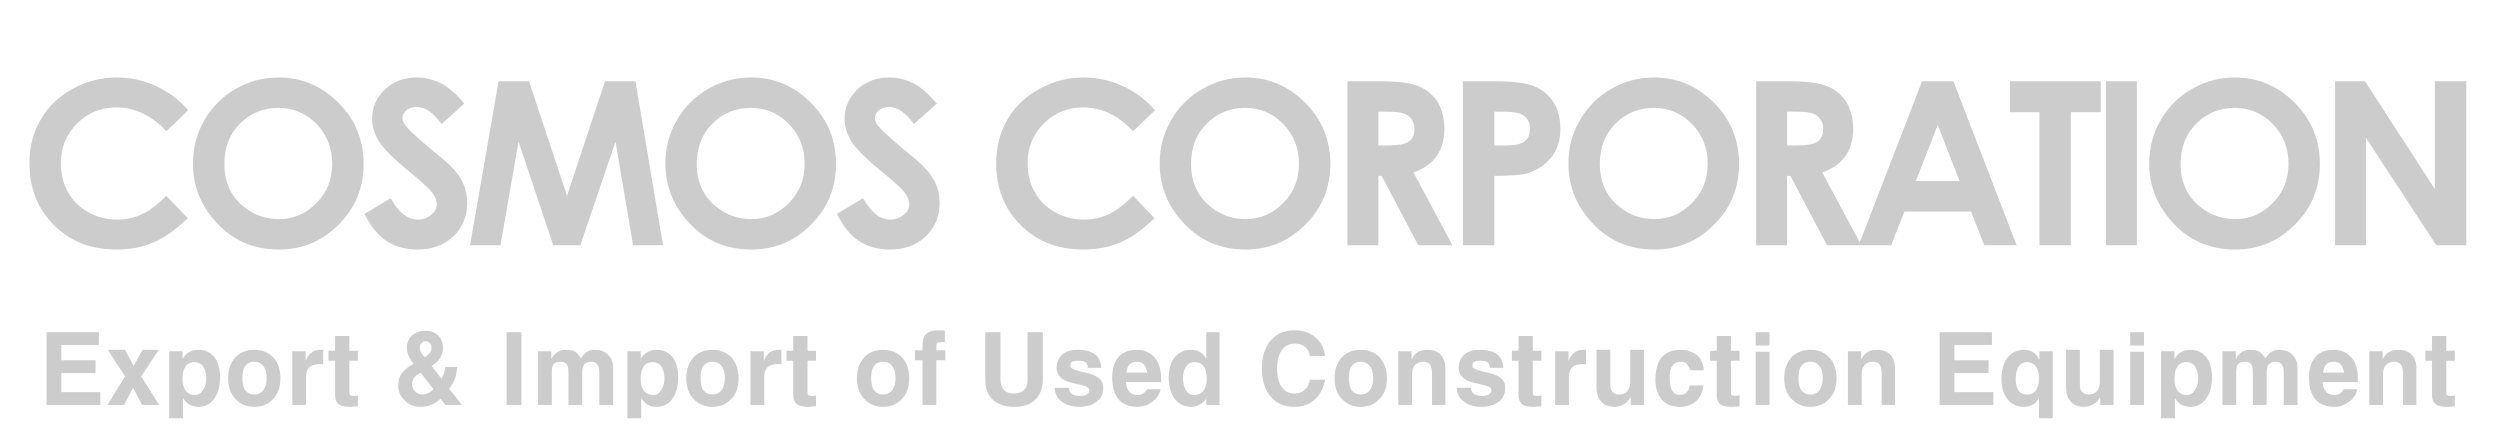 
<svg xmlns="http://www.w3.org/2000/svg" version="1.1" xmlns:xlink="http://www.w3.org/1999/xlink" preserveAspectRatio="none" x="0px" y="0px" width="263px" height="46px" viewBox="0 0 263 46">
<defs>
<g id="Layer0_0_FILL">
<path fill="#CCCCCC" stroke="none" d="
M 250.65 36.95
L 249.25 36.95 249.25 42.6 250.7 42.6 250.7 39.35
Q 250.7 38.75 251 38.4 251.35 38.05 251.85 38.05 252.4 38.05 252.65 38.45 252.75 38.7 252.8 39.15
L 252.8 42.6 254.2 42.6 254.2 38.7
Q 254.2 37.8 253.65 37.25 253.15 36.8 252.3 36.8 251.6 36.8 251.15 37.15 250.9 37.35 250.65 37.8
L 250.65 36.95
M 257.35 35.35
L 255.85 35.35 255.85 36.9 255.15 36.9 255.15 37.95 255.85 37.95 255.85 41.55
Q 255.85 42.15 256.15 42.45 256.5 42.8 257.35 42.8
L 257.55 42.8 257.95 42.75 258.25 42.75 258.25 41.6 257.95 41.65
Q 257.5 41.65 257.4 41.55 257.35 41.45 257.35 41.2
L 257.35 37.95 258.25 37.95 258.25 36.9 257.35 36.9 257.35 35.35
M 188.55 37.5
Q 187.7 38.35 187.7 39.8 187.7 41.25 188.55 42.05 189.3 42.8 190.45 42.8 191.6 42.8 192.35 42.05 193.2 41.25 193.2 39.8 193.2 38.35 192.35 37.5 191.6 36.8 190.45 36.8 189.3 36.8 188.55 37.5
M 190.45 38.05
Q 191.15 38.05 191.5 38.65 191.75 39.05 191.75 39.8 191.75 40.45 191.5 40.9 191.15 41.5 190.45 41.5 189.75 41.5 189.4 40.9 189.2 40.45 189.2 39.8 189.2 39.05 189.4 38.65 189.75 38.05 190.45 38.05
M 186.15 34.95
L 184.7 34.95 184.7 36.35 186.15 36.35 186.15 34.95
M 186.15 37
L 184.7 37 184.7 42.6 186.15 42.6 186.15 37
M 195.8 36.95
L 194.4 36.95 194.4 42.6 195.85 42.6 195.85 39.35
Q 195.85 38.75 196.15 38.4 196.5 38.05 197 38.05 197.55 38.05 197.8 38.45 197.9 38.7 197.95 39.15
L 197.95 42.6 199.35 42.6 199.35 38.7
Q 199.35 37.8 198.8 37.25 198.3 36.8 197.45 36.8 196.75 36.8 196.3 37.15 196.05 37.35 195.8 37.8
L 195.8 36.95
M 225.55 34.95
L 224.1 34.95 224.1 36.35 225.55 36.35 225.55 34.95
M 225.55 37
L 224.1 37 224.1 42.6 225.55 42.6 225.55 37
M 228.75 36.95
L 227.35 36.95 227.35 44 228.8 44 228.8 41.9
Q 229.05 42.25 229.3 42.45 229.75 42.8 230.4 42.8 231.55 42.8 232.15 41.85 232.7 41 232.7 39.7 232.7 38.3 232.05 37.5 231.4 36.8 230.45 36.8 229.8 36.8 229.35 37.1 229.05 37.3 228.75 37.75
L 228.75 36.95
M 230.95 38.6
Q 231.25 39.05 231.25 39.85 231.25 40.45 230.95 40.95 230.65 41.55 230.05 41.55 229.4 41.55 229.05 41.05 228.75 40.6 228.75 39.9 228.75 39.1 229 38.65 229.3 38.1 230 38.1 230.65 38.1 230.95 38.6
M 235.2 36.95
L 233.8 36.95 233.8 42.6 235.25 42.6 235.25 39.15
Q 235.25 38.65 235.4 38.35 235.65 38.05 236.15 38.05 236.7 38.05 236.9 38.45 237 38.65 237 39.2
L 237 42.6 238.45 42.6 238.45 39.2
Q 238.45 38.65 238.65 38.35 238.9 38.05 239.45 38.05 239.8 38.05 240 38.3 240.25 38.6 240.25 39.15
L 240.25 42.6 241.7 42.6 241.7 38.7
Q 241.7 37.8 241.1 37.25 240.6 36.8 239.75 36.8 239.25 36.8 238.8 37.1 238.6 37.3 238.35 37.65
L 238.3 37.7
Q 238 37.2 237.7 37 237.35 36.8 236.75 36.8 236.1 36.8 235.7 37.15 235.4 37.35 235.2 37.8
L 235.2 36.95
M 209.55 36.3
L 209.55 34.95 204.05 34.95 204.05 42.6 209.7 42.6 209.7 41.25 205.6 41.25 205.6 39.25 209.2 39.25 209.2 37.9 205.6 37.9 205.6 36.3 209.55 36.3
M 215.95 36.95
L 214.55 36.95 214.55 37.8 214.5 37.8
Q 214.3 37.35 214 37.15 213.6 36.8 213 36.8 211.75 36.8 211.1 37.75 210.55 38.6 210.55 39.9 210.55 41 211.05 41.8 211.7 42.8 212.9 42.8 213.45 42.8 213.85 42.55 214.25 42.35 214.45 41.95
L 214.5 41.95 214.5 44 215.95 44 215.95 36.95
M 212.35 41.1
Q 212.05 40.65 212.05 39.9 212.05 38.9 212.45 38.45 212.75 38.1 213.25 38.1 213.65 38.1 214 38.35 214.5 38.8 214.5 39.8 214.5 40.65 214.15 41.1 213.85 41.5 213.3 41.5 212.65 41.5 212.35 41.1
M 218.8 36.8
L 217.35 36.8 217.35 40.7
Q 217.35 41.75 217.85 42.25 218.35 42.8 219.2 42.8 219.8 42.8 220.25 42.5 220.65 42.3 220.9 41.85
L 220.95 41.85 220.95 42.6 222.35 42.6 222.35 36.8 220.9 36.8 220.9 40.2
Q 220.9 40.9 220.5 41.25 220.2 41.5 219.75 41.5 219.35 41.5 219.1 41.3 218.8 41.05 218.8 40.45
L 218.8 36.8
M 248.05 39.9
Q 248.05 38.15 247.15 37.4 246.5 36.8 245.5 36.8 243.95 36.8 243.3 37.95 242.9 38.7 242.9 39.65 242.9 41.3 243.65 42.1 244.35 42.8 245.6 42.8 246.4 42.8 247 42.35 247.75 41.9 248 40.95
L 246.55 40.95
Q 246.4 41.25 246.15 41.4 245.9 41.55 245.6 41.55 244.9 41.55 244.6 41.05 244.4 40.8 244.35 40.25
L 244.35 40.2 248.05 40.2 248.05 39.9
M 246.15 38.25
Q 246.5 38.6 246.6 39.2
L 244.4 39.2
Q 244.45 38.65 244.7 38.35 245 38.05 245.5 38.05 245.9 38.05 246.15 38.25
M 158.15 38.7
Q 158.1 37.6 157.3 37.15 156.7 36.8 155.7 36.8 154.5 36.8 153.95 37.4 153.45 37.95 153.45 38.7 153.45 39.5 154.2 39.95 154.6 40.2 155.65 40.4 156.3 40.55 156.55 40.65 156.9 40.8 156.9 41.05 156.9 41.25 156.7 41.45 156.45 41.65 155.95 41.65 155.3 41.65 155 41.4 154.75 41.2 154.75 40.8
L 153.25 40.8
Q 153.3 41.85 154.15 42.35 154.8 42.8 155.9 42.8 156.8 42.8 157.45 42.4 158.35 41.9 158.35 40.8 158.35 39.95 157.55 39.55 157.1 39.3 156.05 39.1 155.45 38.95 155.25 38.85 154.9 38.7 154.9 38.5 154.9 38.25 155 38.1 155.25 37.95 155.75 37.95 156.3 37.95 156.55 38.15 156.7 38.3 156.75 38.7
L 158.15 38.7
M 148.5 36.95
L 147.1 36.95 147.1 42.6 148.55 42.6 148.55 39.35
Q 148.55 38.75 148.85 38.4 149.2 38.05 149.7 38.05 150.25 38.05 150.5 38.45 150.6 38.7 150.65 39.15
L 150.65 42.6 152.05 42.6 152.05 38.7
Q 152.05 37.8 151.5 37.25 151 36.8 150.15 36.8 149.45 36.8 149 37.15 148.75 37.35 148.5 37.8
L 148.5 36.95
M 140.4 39.8
Q 140.4 41.25 141.25 42.05 142 42.8 143.15 42.8 144.3 42.8 145.05 42.05 145.9 41.25 145.9 39.8 145.9 38.35 145.05 37.5 144.3 36.8 143.15 36.8 142 36.8 141.25 37.5 140.4 38.35 140.4 39.8
M 141.9 39.8
Q 141.9 39.05 142.1 38.65 142.45 38.05 143.15 38.05 143.85 38.05 144.2 38.65 144.45 39.05 144.45 39.8 144.45 40.45 144.2 40.9 143.85 41.5 143.15 41.5 142.45 41.5 142.1 40.9 141.9 40.45 141.9 39.8
M 138.6 35.7
Q 137.7 34.75 136.15 34.75 134.65 34.75 133.75 35.75 132.75 36.85 132.75 38.75 132.75 40.7 133.7 41.75 134.6 42.8 136.15 42.8 137.5 42.8 138.35 42 139.15 41.25 139.4 39.95
L 137.8 39.95
Q 137.7 40.65 137.25 41 136.85 41.4 136.2 41.4 135.25 41.4 134.75 40.6 134.35 39.9 134.35 38.8 134.35 37.35 135 36.65 135.45 36.15 136.2 36.15 137 36.15 137.45 36.65 137.7 36.9 137.8 37.45
L 139.4 37.45
Q 139.3 36.45 138.6 35.7
M 179.25 38.95
Q 179.15 37.75 178.3 37.2 177.65 36.8 176.8 36.8 175.45 36.8 174.75 37.65 174.15 38.5 174.15 39.95 174.15 41.05 174.65 41.8 175.3 42.8 176.7 42.8 178 42.8 178.7 41.9 179.15 41.3 179.2 40.55
L 177.75 40.55
Q 177.75 40.85 177.55 41.15 177.25 41.55 176.75 41.55 176.05 41.55 175.8 40.85 175.65 40.45 175.65 39.7 175.65 39.05 175.85 38.6 176.2 38.05 176.8 38.05
L 176.85 38.05
Q 177.3 38.05 177.5 38.35 177.7 38.6 177.8 38.95
L 179.25 38.95
M 162.15 42.75
L 162.15 41.6 161.85 41.65
Q 161.4 41.65 161.3 41.55 161.25 41.45 161.25 41.2
L 161.25 37.95 162.15 37.95 162.15 36.9 161.25 36.9 161.25 35.35 159.75 35.35 159.75 36.9 159.05 36.9 159.05 37.95 159.75 37.95 159.75 41.55
Q 159.75 42.15 160.05 42.45 160.4 42.8 161.25 42.8
L 161.45 42.8 161.85 42.75 162.15 42.75
M 165 36.95
L 163.6 36.95 163.6 42.6 165.05 42.6 165.05 39.65
Q 165.05 39.05 165.3 38.75 165.65 38.3 166.45 38.3 166.55 38.3 166.65 38.3 166.75 38.3 166.85 38.35
L 166.85 36.8 166.55 36.8
Q 165.95 36.8 165.55 37.15 165.3 37.35 165 37.95
L 165 36.95
M 169.4 36.8
L 167.95 36.8 167.95 40.7
Q 167.95 41.75 168.45 42.25 168.95 42.8 169.8 42.8 170.4 42.8 170.85 42.5 171.25 42.3 171.5 41.85
L 171.55 41.85 171.55 42.6 172.95 42.6 172.95 36.8 171.5 36.8 171.5 40.2
Q 171.5 40.9 171.1 41.25 170.8 41.5 170.35 41.5 169.95 41.5 169.7 41.3 169.4 41.05 169.4 40.45
L 169.4 36.8
M 182.1 36.9
L 182.1 35.35 180.6 35.35 180.6 36.9 179.9 36.9 179.9 37.95 180.6 37.95 180.6 41.55
Q 180.6 42.15 180.9 42.45 181.25 42.8 182.1 42.8
L 182.3 42.8 182.7 42.75 183 42.75 183 41.6 182.7 41.65
Q 182.25 41.65 182.15 41.55 182.1 41.45 182.1 41.2
L 182.1 37.95 183 37.95 183 36.9 182.1 36.9
M 128.3 34.95
L 126.9 34.95 126.9 37.7 126.85 37.7
Q 126.65 37.3 126.35 37.1 125.9 36.8 125.25 36.8 124.3 36.8 123.65 37.5 122.95 38.3 122.95 39.7 122.95 41 123.5 41.85 124.15 42.8 125.3 42.8 125.8 42.8 126.2 42.55 126.65 42.35 126.9 41.9
L 126.9 42.6 128.3 42.6 128.3 34.95
M 126.7 38.65
Q 126.95 39.1 126.95 39.9 126.95 40.6 126.65 41.05 126.3 41.55 125.65 41.55 125 41.55 124.7 40.95 124.45 40.45 124.45 39.85 124.45 39.05 124.75 38.6 125.05 38.1 125.7 38.1 126.4 38.1 126.7 38.65
M 122.15 40.2
L 122.15 39.9
Q 122.15 38.15 121.25 37.4 120.6 36.8 119.6 36.8 118.05 36.8 117.4 37.95 117 38.7 117 39.65 117 41.3 117.75 42.1 118.45 42.8 119.7 42.8 120.5 42.8 121.1 42.35 121.85 41.9 122.1 40.95
L 120.65 40.95
Q 120.5 41.25 120.25 41.4 120 41.55 119.7 41.55 119 41.55 118.7 41.05 118.5 40.8 118.45 40.25
L 118.45 40.2 122.15 40.2
M 119.6 38.05
Q 120 38.05 120.25 38.25 120.6 38.6 120.7 39.2
L 118.5 39.2
Q 118.55 38.65 118.8 38.35 119.1 38.05 119.6 38.05
M 114.45 38.7
L 115.85 38.7
Q 115.8 37.6 115 37.15 114.4 36.8 113.4 36.8 112.2 36.8 111.65 37.4 111.15 37.95 111.15 38.7 111.15 39.5 111.9 39.95 112.3 40.2 113.35 40.4 114 40.55 114.25 40.65 114.6 40.8 114.6 41.05 114.6 41.25 114.4 41.45 114.15 41.65 113.65 41.65 113 41.65 112.7 41.4 112.45 41.2 112.45 40.8
L 110.95 40.8
Q 111 41.85 111.85 42.35 112.5 42.8 113.6 42.8 114.5 42.8 115.15 42.4 116.05 41.9 116.05 40.8 116.05 39.95 115.25 39.55 114.8 39.3 113.75 39.1 113.15 38.95 112.95 38.85 112.6 38.7 112.6 38.5 112.6 38.25 112.7 38.1 112.95 37.95 113.45 37.95 114 37.95 114.25 38.15 114.4 38.3 114.45 38.7
M 77.7 39.8
Q 77.7 38.35 76.85 37.5 76.1 36.8 74.95 36.8 73.8 36.8 73.05 37.5 72.2 38.35 72.2 39.8 72.2 41.25 73.05 42.05 73.8 42.8 74.95 42.8 76.1 42.8 76.85 42.05 77.7 41.25 77.7 39.8
M 76 38.65
Q 76.25 39.05 76.25 39.8 76.25 40.45 76 40.9 75.65 41.5 74.95 41.5 74.25 41.5 73.9 40.9 73.7 40.45 73.7 39.8 73.7 39.05 73.9 38.65 74.25 38.05 74.95 38.05 75.65 38.05 76 38.65
M 69.1 36.8
Q 68.45 36.8 68 37.1 67.7 37.3 67.4 37.75
L 67.4 36.95 66 36.95 66 44 67.45 44 67.45 41.9
Q 67.7 42.25 67.95 42.45 68.4 42.8 69.05 42.8 70.2 42.8 70.8 41.85 71.35 41 71.35 39.7 71.35 38.3 70.7 37.5 70.05 36.8 69.1 36.8
M 68.65 38.1
Q 69.3 38.1 69.6 38.6 69.9 39.05 69.9 39.85 69.9 40.45 69.6 40.95 69.3 41.55 68.7 41.55 68.05 41.55 67.7 41.05 67.4 40.6 67.4 39.9 67.4 39.1 67.65 38.65 67.95 38.1 68.65 38.1
M 58 36.95
L 56.6 36.95 56.6 42.6 58.05 42.6 58.05 39.15
Q 58.05 38.65 58.2 38.35 58.45 38.05 58.95 38.05 59.5 38.05 59.7 38.45 59.8 38.65 59.8 39.2
L 59.8 42.6 61.25 42.6 61.25 39.2
Q 61.25 38.65 61.45 38.35 61.7 38.05 62.25 38.05 62.6 38.05 62.8 38.3 63.05 38.6 63.05 39.15
L 63.05 42.6 64.5 42.6 64.5 38.7
Q 64.5 37.8 63.9 37.25 63.4 36.8 62.55 36.8 62.05 36.8 61.6 37.1 61.4 37.3 61.15 37.65
L 61.1 37.7
Q 60.8 37.2 60.5 37 60.15 36.8 59.55 36.8 58.9 36.8 58.5 37.15 58.2 37.35 58 37.8
L 58 36.95
M 54.85 34.95
L 53.3 34.95 53.3 42.6 54.85 42.6 54.85 34.95
M 109.7 34.95
L 108.1 34.95 108.1 39.95
Q 108.1 40.65 107.75 41 107.4 41.4 106.6 41.4 106 41.4 105.65 41.05 105.25 40.65 105.25 39.9
L 105.25 34.95 103.65 34.95 103.65 40
Q 103.65 40.55 103.8 41 103.95 41.5 104.25 41.85 104.65 42.35 105.4 42.6 105.95 42.8 106.65 42.8 108.05 42.8 108.85 42.1 109.7 41.35 109.7 39.9
L 109.7 34.95
M 90.15 39.8
Q 90.15 41.25 91 42.05 91.75 42.8 92.9 42.8 94.05 42.8 94.8 42.05 95.65 41.25 95.65 39.8 95.65 38.35 94.8 37.5 94.05 36.8 92.9 36.8 91.75 36.8 91 37.5 90.15 38.35 90.15 39.8
M 93.95 38.65
Q 94.2 39.05 94.2 39.8 94.2 40.45 93.95 40.9 93.6 41.5 92.9 41.5 92.2 41.5 91.85 40.9 91.65 40.45 91.65 39.8 91.65 39.05 91.85 38.65 92.2 38.05 92.9 38.05 93.6 38.05 93.95 38.65
M 84.95 35.35
L 83.45 35.35 83.45 36.9 82.75 36.9 82.75 37.95 83.45 37.95 83.45 41.55
Q 83.45 42.15 83.75 42.45 84.1 42.8 84.95 42.8
L 85.15 42.8 85.55 42.75 85.85 42.75 85.85 41.6 85.55 41.65
Q 85.1 41.65 85 41.55 84.95 41.45 84.95 41.2
L 84.95 37.95 85.85 37.95 85.85 36.9 84.95 36.9 84.95 35.35
M 82.2 36.8
L 81.9 36.8
Q 81.3 36.8 80.9 37.15 80.65 37.35 80.35 37.95
L 80.35 36.95 78.95 36.95 78.95 42.6 80.4 42.6 80.4 39.65
Q 80.4 39.05 80.65 38.75 81 38.3 81.8 38.3 81.9 38.3 82 38.3 82.1 38.3 82.2 38.35
L 82.2 36.8
M 97.05 36.85
L 96.25 36.85 96.25 37.9 97.05 37.9 97.05 42.6 98.5 42.6 98.5 37.9 99.45 37.9 99.45 36.85 98.5 36.85 98.5 36.6
Q 98.5 36.2 98.55 36.1 98.65 36 99 36
L 99.4 36 99.4 34.8
Q 99.3 34.75 99.15 34.75 98.95 34.75 98.65 34.75 97.9 34.75 97.45 35.1 97.05 35.5 97.05 36.35
L 97.05 36.85
M 43.4 35.25
Q 42.8 35.75 42.8 36.6 42.8 37.05 43.05 37.55 43.2 37.9 43.5 38.25
L 43.35 38.35
Q 42.5 38.85 42.15 39.45 41.9 39.9 41.9 40.6 41.9 41.5 42.55 42.1 43.2 42.8 44.25 42.8 45 42.8 45.55 42.5 45.95 42.3 46.35 41.95
L 46.85 42.6 48.6 42.6 47.25 40.9
Q 47.65 40.35 47.85 39.85 48.05 39.3 48.1 38.6
L 46.85 38.6
Q 46.8 38.95 46.7 39.3 46.6 39.55 46.45 39.85
L 45.4 38.5
Q 45.85 38.2 46.15 37.9 46.6 37.3 46.6 36.6 46.6 35.7 46 35.2 45.5 34.8 44.8 34.8 43.95 34.8 43.4 35.25
M 44.75 35.9
Q 45.05 35.9 45.2 36.1 45.4 36.25 45.4 36.6 45.4 36.9 45.2 37.15 45 37.35 44.7 37.6 44.4 37.3 44.3 37.05 44.15 36.8 44.15 36.6 44.15 36.25 44.35 36.1 44.5 35.9 44.75 35.9
M 43.55 39.75
Q 43.7 39.55 44.25 39.2
L 45.6 40.95
Q 45.4 41.15 45.15 41.3 44.8 41.5 44.45 41.5 43.9 41.5 43.6 41.1 43.35 40.8 43.35 40.45 43.35 40.05 43.55 39.75
M 36.75 35.35
L 35.25 35.35 35.25 36.9 34.55 36.9 34.55 37.95 35.25 37.95 35.25 41.55
Q 35.25 42.15 35.55 42.45 35.9 42.8 36.75 42.8
L 36.95 42.8 37.35 42.75 37.65 42.75 37.65 41.6 37.35 41.65
Q 36.9 41.65 36.8 41.55 36.75 41.45 36.75 41.2
L 36.75 37.95 37.65 37.95 37.65 36.9 36.75 36.9 36.75 35.35
M 34 36.8
L 33.7 36.8
Q 33.1 36.8 32.7 37.15 32.45 37.35 32.15 37.95
L 32.15 36.95 30.75 36.95 30.75 42.6 32.2 42.6 32.2 39.65
Q 32.2 39.05 32.45 38.75 32.8 38.3 33.6 38.3 33.7 38.3 33.8 38.3 33.9 38.3 34 38.35
L 34 36.8
M 29.5 39.8
Q 29.5 38.35 28.65 37.5 27.9 36.8 26.75 36.8 25.6 36.8 24.85 37.5 24 38.35 24 39.8 24 41.25 24.85 42.05 25.6 42.8 26.75 42.8 27.9 42.8 28.65 42.05 29.5 41.25 29.5 39.8
M 25.7 38.65
Q 26.05 38.05 26.75 38.05 27.45 38.05 27.8 38.65 28.05 39.05 28.05 39.8 28.05 40.45 27.8 40.9 27.45 41.5 26.75 41.5 26.05 41.5 25.7 40.9 25.5 40.45 25.5 39.8 25.5 39.05 25.7 38.65
M 10.4 36.3
L 10.4 34.95 4.9 34.95 4.9 42.6 10.55 42.6 10.55 41.25 6.45 41.25 6.45 39.25 10.05 39.25 10.05 37.9 6.45 37.9 6.45 36.3 10.4 36.3
M 13.15 36.8
L 11.35 36.8 13.15 39.6 11.3 42.6 13.05 42.6 14 40.8 14.95 42.6 16.75 42.6 14.85 39.6 16.7 36.8 15 36.8 14.05 38.5 13.15 36.8
M 19.2 36.95
L 17.8 36.95 17.8 44 19.25 44 19.25 41.9
Q 19.5 42.25 19.75 42.45 20.2 42.8 20.85 42.8 22 42.8 22.6 41.85 23.15 41 23.15 39.7 23.15 38.3 22.5 37.5 21.85 36.8 20.9 36.8 20.25 36.8 19.8 37.1 19.5 37.3 19.2 37.75
L 19.2 36.95
M 19.5 41.05
Q 19.2 40.6 19.2 39.9 19.2 39.1 19.45 38.65 19.75 38.1 20.45 38.1 21.1 38.1 21.4 38.6 21.7 39.05 21.7 39.85 21.7 40.45 21.4 40.95 21.1 41.55 20.5 41.55 19.85 41.55 19.5 41.05
M 163.2 16.55
Q 164.15 15.35 164.15 13.55 164.15 11.95 163.45 10.8 162.7 9.6 161.45 9.1 160.2 8.55 157.4 8.55
L 153.9 8.55 153.9 25.8 157.2 25.8 157.2 18.5
Q 159.7 18.5 160.65 18.25 162.25 17.75 163.2 16.55
M 158.1 11.75
Q 159.65 11.75 160.2 12.1 160.95 12.55 160.95 13.55 160.95 14.15 160.7 14.55 160.4 14.95 159.95 15.1 159.45 15.3 158.25 15.3
L 157.2 15.3 157.2 11.75 158.1 11.75
M 180.3 10.8
Q 177.65 8.15 174 8.15 171.6 8.15 169.5 9.35 167.4 10.55 166.2 12.65 165 14.7 165 17.2 165 20.85 167.6 23.55 170.15 26.25 174.05 26.25 177.75 26.25 180.35 23.6 182.95 21 182.95 17.25 182.95 13.45 180.3 10.8
M 168.3 17.25
Q 168.3 14.65 169.95 13 171.6 11.35 174 11.35 176.35 11.35 178 13.05 179.65 14.75 179.65 17.2 179.65 19.7 178 21.35 176.35 23.05 174.05 23.05 171.95 23.05 170.35 21.75 168.3 20.1 168.3 17.25
M 224.8 8.55
L 221.55 8.55 221.55 25.8 224.8 25.8 224.8 8.55
M 208.75 25.8
L 212.15 25.8 205.5 8.55 202.2 8.55 195.65 25.5 191.7 18.15
Q 193.35 17.55 194.15 16.4 194.95 15.25 194.95 13.55 194.95 11.95 194.25 10.75 193.5 9.6 192.3 9.1 191.05 8.55 188.2 8.55
L 184.75 8.55 184.75 25.8 188 25.8 188 18.5 188.35 18.5 192.2 25.8 198.95 25.8 200.35 22.25 207.35 22.25 208.75 25.8
M 203.85 13.15
L 206.15 19.05 201.55 19.05 203.85 13.15
M 188 11.75
L 188.95 11.75
Q 190.25 11.75 190.7 11.95 191.2 12.1 191.5 12.55 191.8 12.95 191.8 13.55 191.8 14.5 191.2 14.9 190.6 15.3 189.05 15.3
L 188 15.3 188 11.75
M 217.85 11.8
L 221 11.8 221 8.55 211.45 8.55 211.45 11.8 214.55 11.8 214.55 25.8 217.85 25.8 217.85 11.8
M 241.4 10.8
Q 238.75 8.15 235.1 8.15 232.7 8.15 230.6 9.35 228.5 10.55 227.3 12.65 226.1 14.7 226.1 17.2 226.1 20.85 228.7 23.55 231.25 26.25 235.15 26.25 238.85 26.25 241.45 23.6 244.05 21 244.05 17.25 244.05 13.45 241.4 10.8
M 229.4 17.25
Q 229.4 14.65 231.05 13 232.7 11.35 235.1 11.35 237.45 11.35 239.1 13.05 240.75 14.75 240.75 17.2 240.75 19.7 239.1 21.35 237.45 23.05 235.15 23.05 233.05 23.05 231.45 21.75 229.4 20.1 229.4 17.25
M 248.8 8.55
L 245.65 8.55 245.65 25.8 248.9 25.8 248.9 14.5 256.3 25.8 259.45 25.8 259.45 8.55 256.15 8.55 256.15 19.9 248.8 8.55
M 145.2 8.55
L 141.75 8.55 141.75 25.8 145 25.8 145 18.5 145.35 18.5 149.2 25.8 152.8 25.8 148.7 18.15
Q 150.35 17.55 151.15 16.4 151.95 15.25 151.95 13.55 151.95 11.95 151.25 10.75 150.5 9.6 149.3 9.1 148.05 8.55 145.2 8.55
M 145.95 11.75
Q 147.25 11.75 147.7 11.95 148.2 12.1 148.5 12.55 148.8 12.95 148.8 13.55 148.8 14.5 148.2 14.9 147.6 15.3 146.05 15.3
L 145 15.3 145 11.75 145.95 11.75
M 131 8.15
Q 128.6 8.15 126.5 9.35 124.4 10.55 123.2 12.65 122 14.7 122 17.2 122 20.85 124.6 23.55 127.15 26.25 131.05 26.25 134.75 26.25 137.35 23.6 139.95 21 139.95 17.25 139.95 13.45 137.3 10.8 134.65 8.15 131 8.15
M 131.05 23.05
Q 128.95 23.05 127.35 21.75 125.3 20.1 125.3 17.25 125.3 14.65 126.95 13 128.6 11.35 131 11.35 133.35 11.35 135 13.05 136.65 14.75 136.65 17.2 136.65 19.7 135 21.35 133.35 23.05 131.05 23.05
M 118.1 9.05
Q 116.15 8.15 114 8.15 111.5 8.15 109.35 9.35 107.15 10.55 106 12.55 104.8 14.55 104.8 17.15 104.8 21.15 107.4 23.7 109.95 26.25 113.95 26.25 116.15 26.25 117.85 25.5 119.55 24.8 121.45 22.95
L 119.2 20.6
Q 117.8 22 116.6 22.55 115.45 23.1 114 23.1 112.35 23.1 110.95 22.3 109.6 21.55 108.85 20.2 108.1 18.9 108.1 17.15 108.1 14.7 109.8 13 111.5 11.3 113.95 11.3 116.85 11.3 119.2 13.8
L 121.5 11.6
Q 120.1 9.95 118.1 9.05
M 98.55 10.9
Q 97.2 9.3 96.05 8.75 94.85 8.15 93.55 8.15 91.55 8.15 90.2 9.4 88.85 10.7 88.85 12.5 88.85 13.75 89.65 15 90.5 16.25 93.3 18.5 94.8 19.75 95.2 20.3 95.65 20.9 95.65 21.5 95.65 22.15 95.05 22.6 94.5 23.1 93.65 23.1 92.05 23.1 90.8 20.85
L 88.05 22.5
Q 89 24.45 90.35 25.35 91.75 26.25 93.6 26.25 95.95 26.25 97.4 24.85 98.85 23.45 98.85 21.35 98.85 20.25 98.45 19.35 98.05 18.4 97.05 17.4 96.65 17 94.75 15.45 92.75 13.75 92.35 13.2 92.05 12.85 92.05 12.4 92.05 11.95 92.45 11.6 92.9 11.25 93.55 11.25 94.85 11.25 96.15 13.05
L 98.55 10.9
M 85.35 23.6
Q 87.95 21 87.95 17.25 87.95 13.45 85.3 10.8 82.65 8.15 79 8.15 76.6 8.15 74.5 9.35 72.4 10.55 71.2 12.65 70 14.7 70 17.2 70 20.85 72.6 23.55 75.15 26.25 79.05 26.25 82.75 26.25 85.35 23.6
M 83 13.05
Q 84.65 14.75 84.65 17.2 84.65 19.7 83 21.35 81.35 23.05 79.05 23.05 76.95 23.05 75.35 21.75 73.3 20.1 73.3 17.25 73.3 14.65 74.95 13 76.6 11.35 79 11.35 81.35 11.35 83 13.05
M 66.85 8.55
L 63.65 8.55 59.65 20.6 55.65 8.55 52.45 8.55 49.45 25.8 52.65 25.8 54.55 14.9 58.2 25.8 61.05 25.8 64.75 14.9 66.6 25.8 69.75 25.8 66.85 8.55
M 48.85 10.9
Q 47.5 9.3 46.35 8.75 45.15 8.15 43.85 8.15 41.85 8.15 40.5 9.4 39.15 10.7 39.15 12.5 39.15 13.75 39.95 15 40.8 16.25 43.6 18.5 45.1 19.75 45.5 20.3 45.95 20.9 45.95 21.5 45.95 22.15 45.35 22.6 44.8 23.1 43.95 23.1 42.35 23.1 41.1 20.85
L 38.35 22.5
Q 39.3 24.45 40.65 25.35 42.05 26.25 43.9 26.25 46.25 26.25 47.7 24.85 49.15 23.45 49.15 21.35 49.15 20.25 48.75 19.35 48.35 18.4 47.35 17.4 46.95 17 45.05 15.45 43.05 13.75 42.65 13.2 42.35 12.85 42.35 12.4 42.35 11.95 42.75 11.6 43.2 11.25 43.85 11.25 45.15 11.25 46.45 13.05
L 48.85 10.9
M 29.3 8.15
Q 26.9 8.15 24.8 9.35 22.7 10.55 21.5 12.65 20.3 14.7 20.3 17.2 20.3 20.85 22.9 23.55 25.45 26.25 29.35 26.25 33.05 26.25 35.65 23.6 38.25 21 38.25 17.25 38.25 13.45 35.6 10.8 32.95 8.15 29.3 8.15
M 23.6 17.25
Q 23.6 14.65 25.25 13 26.9 11.35 29.3 11.35 31.65 11.35 33.3 13.05 34.95 14.75 34.95 17.2 34.95 19.7 33.3 21.35 31.65 23.05 29.35 23.05 27.25 23.05 25.65 21.75 23.6 20.1 23.6 17.25
M 19.8 11.6
Q 18.4 9.95 16.4 9.05 14.45 8.15 12.3 8.15 9.8 8.15 7.65 9.35 5.45 10.55 4.3 12.55 3.1 14.55 3.1 17.15 3.1 21.15 5.7 23.7 8.25 26.25 12.25 26.25 14.45 26.25 16.15 25.5 17.85 24.8 19.75 22.95
L 17.5 20.6
Q 16.1 22 14.9 22.55 13.75 23.1 12.3 23.1 10.65 23.1 9.25 22.3 7.9 21.55 7.15 20.2 6.4 18.9 6.4 17.15 6.4 14.7 8.1 13 9.8 11.3 12.25 11.3 15.15 11.3 17.5 13.8
L 19.8 11.6 Z"/>
</g>
</defs>

<g transform="matrix( 1, 0, 0, 1, 0,0) ">
<use xlink:href="#Layer0_0_FILL"/>
</g>
</svg>
